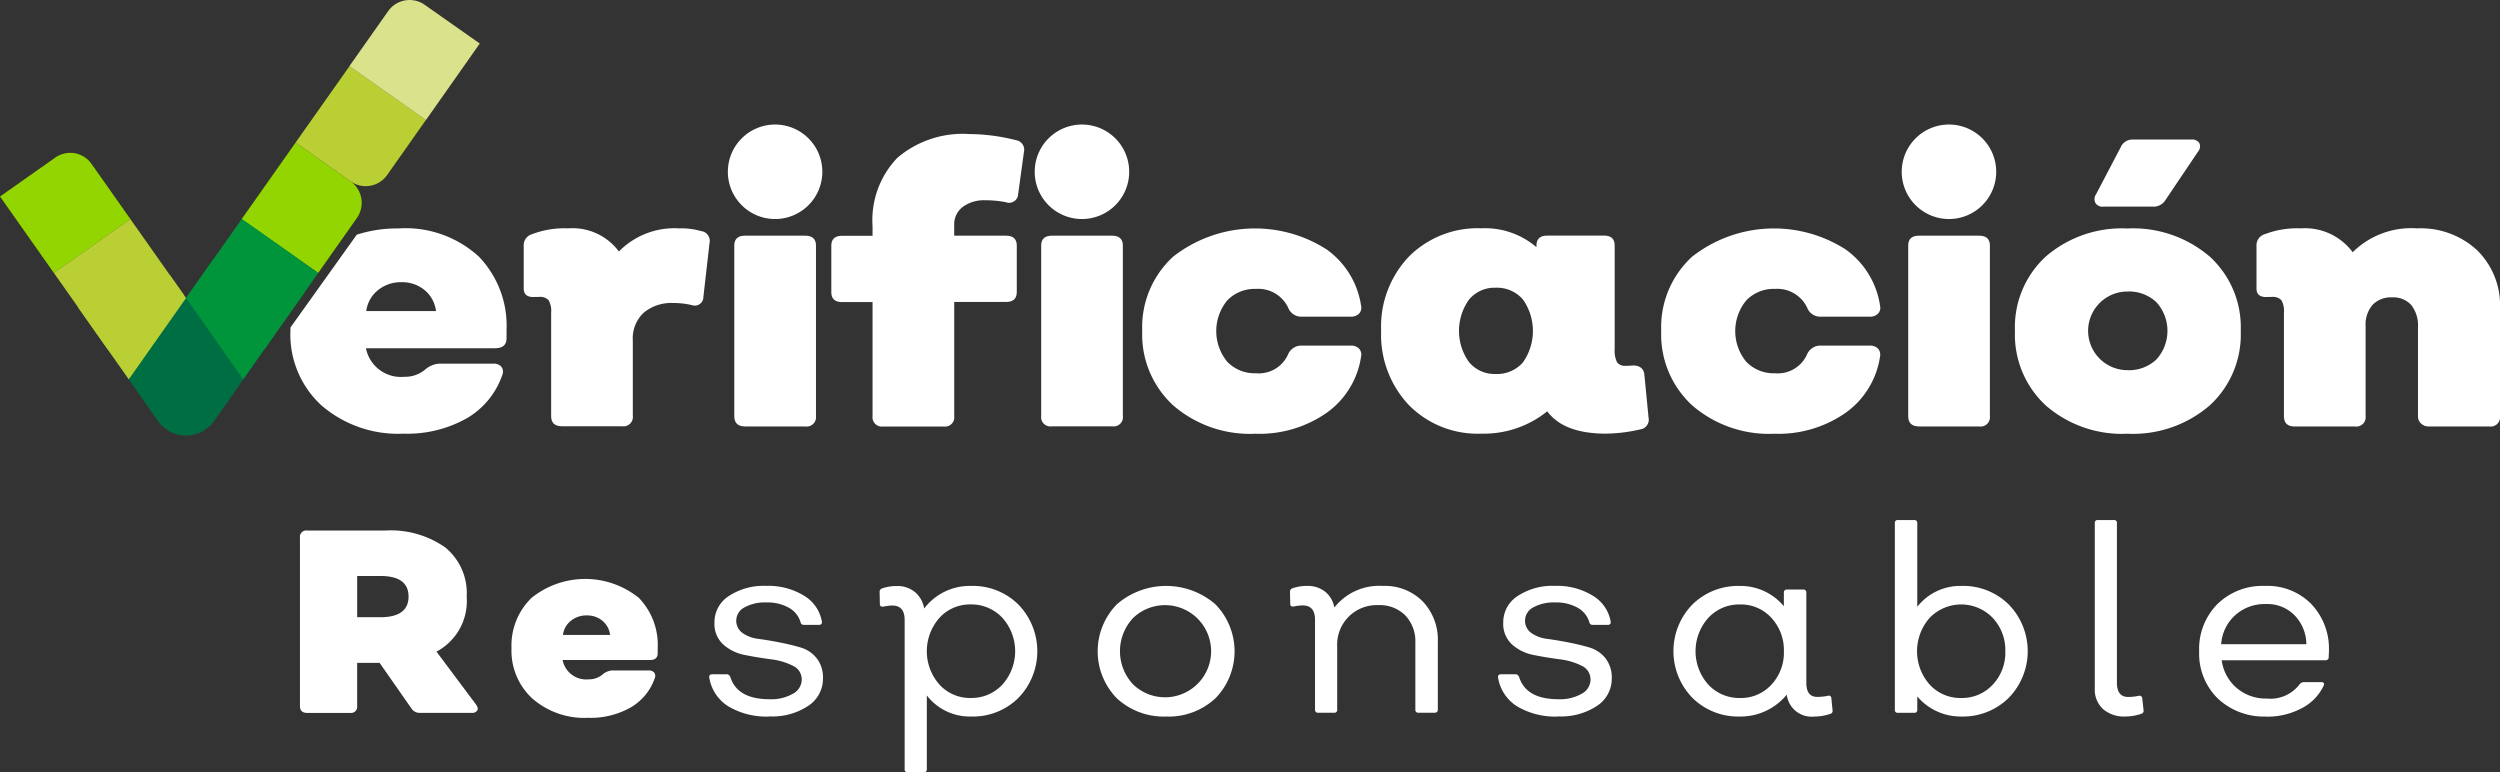 <svg xmlns="http://www.w3.org/2000/svg" xmlns:xlink="http://www.w3.org/1999/xlink" width="178.033" height="55" viewBox="0 0 178.033 55">
  <rect x="0" y="0" width="178.033" height="55" fill="#333333" stroke="none"/>
  <defs>
    <clipPath id="clip-path">
      <rect id="Rectángulo_6484" data-name="Rectángulo 6484" width="178.033" height="55" fill="none"/>
    </clipPath>
  </defs>
  <g id="Grupo_8397" data-name="Grupo 8397" clip-path="url(#clip-path)">
    <path id="Trazado_20445" data-name="Trazado 20445" d="M62.89,101.448c.123.174.153.314.085.428a.453.453,0,0,1-.416.165H58.9a.683.683,0,0,1-.611-.314l-2.265-3.245h-1.6v3.063a.441.441,0,0,1-.5.5H50.868c-.348,0-.518-.165-.518-.5V89.557a.45.45,0,0,1,.518-.5h5.549a6.757,6.757,0,0,1,4.276,1.2,4.2,4.2,0,0,1,1.531,3.508,4.074,4.074,0,0,1-2.151,3.916ZM54.427,92.3v2.931H56.06q2.024,0,2.024-1.468c0-.976-.662-1.468-1.985-1.468H54.427Z" transform="translate(-28.99 -51.276)" fill="#fff"/>
    <path id="Trazado_20446" data-name="Trazado 20446" d="M91.316,107.075a5.638,5.638,0,0,1-3.962-1.366,4.621,4.621,0,0,1-1.493-3.589,4.722,4.722,0,0,1,1.421-3.581,6.089,6.089,0,0,1,7.645-.008,4.811,4.811,0,0,1,1.345,3.555v.39c0,.322-.187.484-.556.484H89.5a1.711,1.711,0,0,0,1.854,1.375,1.487,1.487,0,0,0,1-.352,1.154,1.154,0,0,1,.666-.28h2.6a.488.488,0,0,1,.4.148.4.4,0,0,1,.047.39,3.86,3.86,0,0,1-1.705,2.087,5.788,5.788,0,0,1-3.037.747m-1.8-5.9h3.36a1.571,1.571,0,0,0-.547-1.01,1.7,1.7,0,0,0-1.124-.382,1.743,1.743,0,0,0-1.124.382,1.519,1.519,0,0,0-.564,1.01" transform="translate(-49.435 -55.957)" fill="#fff"/>
    <path id="Trazado_20447" data-name="Trazado 20447" d="M123.355,107.655a5.313,5.313,0,0,1-2.948-.725,2.977,2.977,0,0,1-1.353-2.041c-.025-.161.051-.242.221-.242h1.039q.146,0,.242.2.5,1.578,2.8,1.578a3.115,3.115,0,0,0,1.65-.39,1.154,1.154,0,0,0,.632-1,1.067,1.067,0,0,0-.641-1,4.722,4.722,0,0,0-1.548-.454c-.607-.081-1.218-.178-1.828-.3a3.216,3.216,0,0,1-1.557-.742,1.98,1.98,0,0,1-.641-1.57,2.216,2.216,0,0,1,1.022-1.892,4.508,4.508,0,0,1,2.673-.725,4.816,4.816,0,0,1,2.681.7,2.667,2.667,0,0,1,1.273,1.837c.025.161-.051.242-.225.242h-1.039a.234.234,0,0,1-.242-.148,1.73,1.73,0,0,0-.836-1.069,3.094,3.094,0,0,0-1.6-.382,3.04,3.04,0,0,0-1.57.352,1.069,1.069,0,0,0-.132,1.828,2.474,2.474,0,0,0,1.141.416c.458.064.955.144,1.493.25s1.035.225,1.493.361a2.28,2.28,0,0,1,1.141.759,2.195,2.195,0,0,1,.454,1.43,2.3,2.3,0,0,1-1.048,1.968,4.609,4.609,0,0,1-2.753.751" transform="translate(-68.544 -56.63)" fill="#fff"/>
    <path id="Trazado_20448" data-name="Trazado 20448" d="M154.176,98.356a4.6,4.6,0,0,1,3.368,1.328,4.775,4.775,0,0,1,0,6.643,4.592,4.592,0,0,1-3.368,1.328,3.86,3.86,0,0,1-3.156-1.5v5.252a.2.2,0,0,1-.221.225h-1.133a.2.2,0,0,1-.225-.225V100.774c0-.679-.293-1.022-.874-1.022a3.243,3.243,0,0,0-.632.076c-.174.025-.259-.038-.259-.187l-.017-.853a.246.246,0,0,1,.187-.259,3.088,3.088,0,0,1,1.039-.165,1.947,1.947,0,0,1,1.29.428,1.967,1.967,0,0,1,.658,1.171,4.073,4.073,0,0,1,3.343-1.608m-.038,7.98a3,3,0,0,0,2.265-.955,3.562,3.562,0,0,0,0-4.751,3,3,0,0,0-2.265-.955,2.934,2.934,0,0,0-2.219.955,3.587,3.587,0,0,0,0,4.751,2.934,2.934,0,0,0,2.219.955" transform="translate(-85.018 -56.63)" fill="#fff"/>
    <path id="Trazado_20449" data-name="Trazado 20449" d="M192.643,106.357a4.865,4.865,0,0,1-3.5,1.3,4.919,4.919,0,0,1-3.508-1.29,4.783,4.783,0,0,1,0-6.711,5.361,5.361,0,0,1,7,0,4.789,4.789,0,0,1,.013,6.7m-5.863-.984a3.281,3.281,0,1,0-.008-4.726,3.458,3.458,0,0,0,.008,4.726" transform="translate(-106.091 -56.63)" fill="#fff"/>
    <path id="Trazado_20450" data-name="Trazado 20450" d="M223.16,98.356a3.79,3.79,0,0,1,2.838,1.1,3.963,3.963,0,0,1,1.078,2.885v4.824c0,.148-.081.221-.242.221H225.7a.2.2,0,0,1-.225-.221v-4.751a2.685,2.685,0,0,0-.713-1.956,2.56,2.56,0,0,0-1.922-.734,2.813,2.813,0,0,0-2.931,2.948v4.493a.194.194,0,0,1-.221.221h-1.133a.2.2,0,0,1-.225-.221v-6.4c0-.679-.293-1.022-.874-1.022a3.243,3.243,0,0,0-.632.076c-.174.025-.259-.038-.259-.187l-.017-.853a.246.246,0,0,1,.187-.259,3.088,3.088,0,0,1,1.039-.165,1.981,1.981,0,0,1,1.273.407,1.869,1.869,0,0,1,.658,1.133,4.067,4.067,0,0,1,3.453-1.54" transform="translate(-124.683 -56.63)" fill="#fff"/>
    <path id="Trazado_20451" data-name="Trazado 20451" d="M255.765,107.655a5.313,5.313,0,0,1-2.948-.725,2.977,2.977,0,0,1-1.353-2.041c-.025-.161.051-.242.221-.242h1.039q.146,0,.242.2.5,1.578,2.8,1.578a3.115,3.115,0,0,0,1.65-.39,1.154,1.154,0,0,0,.632-1,1.067,1.067,0,0,0-.641-1,4.723,4.723,0,0,0-1.548-.454c-.607-.081-1.218-.178-1.828-.3a3.216,3.216,0,0,1-1.557-.742,1.98,1.98,0,0,1-.641-1.57,2.216,2.216,0,0,1,1.022-1.892,4.508,4.508,0,0,1,2.673-.725,4.816,4.816,0,0,1,2.681.7,2.667,2.667,0,0,1,1.273,1.837c.025.161-.051.242-.225.242h-1.039a.234.234,0,0,1-.242-.148,1.73,1.73,0,0,0-.836-1.069,3.1,3.1,0,0,0-1.6-.382,3.04,3.04,0,0,0-1.57.352,1.069,1.069,0,0,0-.132,1.828,2.474,2.474,0,0,0,1.141.416c.458.064.955.144,1.493.25s1.035.225,1.493.361a2.28,2.28,0,0,1,1.141.759,2.195,2.195,0,0,1,.454,1.43,2.3,2.3,0,0,1-1.048,1.968,4.618,4.618,0,0,1-2.753.751" transform="translate(-144.782 -56.63)" fill="#fff"/>
    <path id="Trazado_20452" data-name="Trazado 20452" d="M292.241,107.21a.22.22,0,0,1-.165.259,3.512,3.512,0,0,1-1.112.187,1.788,1.788,0,0,1-1.985-1.557,4.25,4.25,0,0,1-3.339,1.557,4.625,4.625,0,0,1-3.377-1.328,4.764,4.764,0,0,1-.009-6.643,4.628,4.628,0,0,1,3.385-1.328,4,4,0,0,1,3.135,1.447V98.84a.2.2,0,0,1,.225-.225h1.15a.2.2,0,0,1,.225.225v6.419c0,.666.259,1,.781,1a3.87,3.87,0,0,0,.742-.076.183.183,0,0,1,.259.165Zm-6.584-.874a2.927,2.927,0,0,0,2.227-.946,3.33,3.33,0,0,0,.891-2.376,3.364,3.364,0,0,0-.891-2.384,2.92,2.92,0,0,0-2.227-.955,3,3,0,0,0-2.265.955,3.562,3.562,0,0,0,0,4.751,3,3,0,0,0,2.265.955" transform="translate(-161.739 -56.63)" fill="#fff"/>
    <path id="Trazado_20453" data-name="Trazado 20453" d="M322.81,91.988a4.611,4.611,0,0,1,3.385,1.328,4.764,4.764,0,0,1-.008,6.643,4.625,4.625,0,0,1-3.377,1.328,4.04,4.04,0,0,1-3.135-1.43v.946a.2.2,0,0,1-.225.221H318.3a.194.194,0,0,1-.221-.221V87.517a.194.194,0,0,1,.221-.221h1.15a.2.2,0,0,1,.225.221v5.956a3.886,3.886,0,0,1,3.135-1.485m-.017,7.98a2.969,2.969,0,0,0,2.253-.946,3.318,3.318,0,0,0,.9-2.376,3.352,3.352,0,0,0-.9-2.384,3.115,3.115,0,0,0-4.488,0,3.587,3.587,0,0,0,0,4.751,2.944,2.944,0,0,0,2.236.955" transform="translate(-183.14 -50.262)" fill="#fff"/>
    <path id="Trazado_20454" data-name="Trazado 20454" d="M353.819,101.287a2.3,2.3,0,0,1-1.6-.53,1.887,1.887,0,0,1-.585-1.476V87.517a.194.194,0,0,1,.221-.221h1.133a.194.194,0,0,1,.221.221V98.873c0,.679.267,1.022.8,1.022a3.637,3.637,0,0,0,.725-.076q.242-.057.28.165l.093.853a.22.22,0,0,1-.165.259,3.565,3.565,0,0,1-1.116.191" transform="translate(-202.457 -50.262)" fill="#fff"/>
    <path id="Trazado_20455" data-name="Trazado 20455" d="M373.95,107.655a4.787,4.787,0,0,1-3.462-1.281,4.463,4.463,0,0,1-1.328-3.36,4.539,4.539,0,0,1,1.3-3.368,4.6,4.6,0,0,1,3.394-1.29,4.368,4.368,0,0,1,3.292,1.29A4.606,4.606,0,0,1,378.4,103c0,.051,0,.127-.008.233s-.008.191-.008.25a.219.219,0,0,1-.225.165h-7.394a3.112,3.112,0,0,0,1.069,1.977,3.189,3.189,0,0,0,2.142.751,2.608,2.608,0,0,0,2.354-1.039.4.4,0,0,1,.28-.132h1.226c.2,0,.259.085.187.259a3.467,3.467,0,0,1-1.557,1.6,5.172,5.172,0,0,1-2.511.6m-3.228-5.159h6.067a3,3,0,0,0-.815-2.032,2.719,2.719,0,0,0-2.079-.827,3.141,3.141,0,0,0-2.181.8,3.062,3.062,0,0,0-.993,2.062" transform="translate(-212.55 -56.63)" fill="#fff"/>
    <path id="Trazado_20456" data-name="Trazado 20456" d="M100.555,38.519a.7.7,0,0,1,.6.848l-.437,3.839a.609.609,0,0,1-.768.6,5.7,5.7,0,0,0-1.4-.165,3.094,3.094,0,0,0-2.058.67,2.494,2.494,0,0,0-.8,2.015v5.35a.668.668,0,0,1-.768.742h-4.28c-.513,0-.768-.246-.768-.742V44.335a1.562,1.562,0,0,0-.178-.891.84.84,0,0,0-.7-.233h-.276c-.53.038-.8-.165-.8-.6V39.562a.818.818,0,0,1,.6-.823,6.391,6.391,0,0,1,2.55-.412A4.112,4.112,0,0,1,94.7,39.974a5.545,5.545,0,0,1,4.306-1.646,5.03,5.03,0,0,1,1.544.191" transform="translate(-50.627 -22.064)" fill="#fff"/>
    <path id="Trazado_20457" data-name="Trazado 20457" d="M124.028,53.146c-.513,0-.768-.246-.768-.742V40.279c0-.475.255-.713.768-.713h4.281c.513,0,.768.238.768.713V52.408a.668.668,0,0,1-.768.742h-4.281Z" transform="translate(-70.969 -22.781)" fill="#fff"/>
    <path id="Trazado_20458" data-name="Trazado 20458" d="M199.809,52.965a8.346,8.346,0,0,1-5.859-2.015,6.849,6.849,0,0,1-2.21-5.307,6.8,6.8,0,0,1,2.21-5.294,9.457,9.457,0,0,1,10.92-.509,6,6,0,0,1,2.456,4.017.612.612,0,0,1-.153.564.8.8,0,0,1-.59.208h-3.568a.992.992,0,0,1-.878-.632,2.352,2.352,0,0,0-2.3-1.345,2.7,2.7,0,0,0-2.045.823,3.436,3.436,0,0,0,0,4.361,2.694,2.694,0,0,0,2.045.823,2.283,2.283,0,0,0,2.3-1.37,1.024,1.024,0,0,1,.878-.6h3.568a.788.788,0,0,1,.59.208.631.631,0,0,1,.153.564,5.983,5.983,0,0,1-2.456,4.017,8.364,8.364,0,0,1-5.061,1.489" transform="translate(-110.398 -22.078)" fill="#fff"/>
    <path id="Trazado_20459" data-name="Trazado 20459" d="M250.884,51.8a.7.7,0,0,1-.6.848,11.3,11.3,0,0,1-2.524.3q-2.934-.025-4.09-1.591a7.182,7.182,0,0,1-4.692,1.591,6.867,6.867,0,0,1-5.159-2.032,7.278,7.278,0,0,1-1.977-5.294,7.217,7.217,0,0,1,1.977-5.282,6.9,6.9,0,0,1,5.159-2.015,5.621,5.621,0,0,1,3.924,1.345v-.11c0-.475.255-.713.768-.713h4.06c.492,0,.742.238.742.713v7.352a1.9,1.9,0,0,0,.165.946.687.687,0,0,0,.632.259,3.874,3.874,0,0,0,.492-.025c.492,0,.768.212.823.632Zm-10.894-3.1a2.446,2.446,0,0,0,1.947-.823,3.883,3.883,0,0,0,0-4.484,2.429,2.429,0,0,0-1.947-.836,2.354,2.354,0,0,0-1.892.848,3.823,3.823,0,0,0,0,4.446,2.354,2.354,0,0,0,1.892.848" transform="translate(-133.486 -22.067)" fill="#fff"/>
    <path id="Trazado_20460" data-name="Trazado 20460" d="M286.929,52.965a8.346,8.346,0,0,1-5.859-2.015,6.849,6.849,0,0,1-2.21-5.307,6.8,6.8,0,0,1,2.21-5.294,9.457,9.457,0,0,1,10.92-.509,6,6,0,0,1,2.456,4.017.612.612,0,0,1-.153.564.8.8,0,0,1-.59.208h-3.568a.992.992,0,0,1-.878-.632,2.352,2.352,0,0,0-2.3-1.345,2.7,2.7,0,0,0-2.045.823,3.436,3.436,0,0,0,0,4.361,2.694,2.694,0,0,0,2.045.823,2.283,2.283,0,0,0,2.3-1.37,1.024,1.024,0,0,1,.878-.6H293.7a.788.788,0,0,1,.59.208.631.631,0,0,1,.153.564,5.983,5.983,0,0,1-2.456,4.017,8.364,8.364,0,0,1-5.061,1.489" transform="translate(-160.559 -22.078)" fill="#fff"/>
    <path id="Trazado_20461" data-name="Trazado 20461" d="M321.088,53.146c-.513,0-.768-.246-.768-.742V40.279c0-.475.255-.713.768-.713h4.281c.513,0,.768.238.768.713V52.408a.668.668,0,0,1-.768.742h-4.281Z" transform="translate(-184.43 -22.781)" fill="#fff"/>
    <path id="Trazado_20462" data-name="Trazado 20462" d="M346.249,52.965a8.258,8.258,0,0,1-5.816-2.015,6.865,6.865,0,0,1-2.193-5.307,6.825,6.825,0,0,1,2.193-5.294,8.29,8.29,0,0,1,5.816-2,8.385,8.385,0,0,1,5.859,2,6.809,6.809,0,0,1,2.21,5.294,6.843,6.843,0,0,1-2.21,5.307,8.36,8.36,0,0,1-5.859,2.015m0-4.527a2.818,2.818,0,0,0,2.07-.768,3.035,3.035,0,0,0,0-4.064,2.825,2.825,0,0,0-2.07-.768,2.8,2.8,0,1,0,0,5.6" transform="translate(-194.748 -22.078)" fill="#fff"/>
    <path id="Trazado_20463" data-name="Trazado 20463" d="M390.227,38.328a5.9,5.9,0,0,1,4.281,1.565,5.5,5.5,0,0,1,1.621,4.145v7.653a.668.668,0,0,1-.768.742h-4.306a.752.752,0,0,1-.547-.208.688.688,0,0,1-.221-.535V45.353a2.326,2.326,0,0,0-.479-1.565,1.707,1.707,0,0,0-1.358-.547,1.816,1.816,0,0,0-1.4.535,2.157,2.157,0,0,0-.492,1.523v6.393a.668.668,0,0,1-.768.742h-4.281c-.513,0-.768-.246-.768-.742V44.335a1.563,1.563,0,0,0-.178-.891.84.84,0,0,0-.7-.233h-.276c-.53.038-.8-.165-.8-.6V39.562a.818.818,0,0,1,.6-.823,6.391,6.391,0,0,1,2.55-.412,4.23,4.23,0,0,1,3.7,1.7,5.923,5.923,0,0,1,4.582-1.7" transform="translate(-218.095 -22.064)" fill="#fff"/>
    <path id="Trazado_20464" data-name="Trazado 20464" d="M152.693,22.933A13.61,13.61,0,0,0,149.4,22.5a7.184,7.184,0,0,0-5.146,1.688,6.415,6.415,0,0,0-1.769,4.87v.687h-2.168c-.513,0-.768.238-.768.713v3.292c0,.475.255.713.768.713h2.168v8.12a.668.668,0,0,0,.768.742h4.306a.657.657,0,0,0,.742-.742V34.455h3.687c.513,0,.768-.238.768-.713V30.45c0-.475-.255-.713-.768-.713H148.3V28.97a1.551,1.551,0,0,1,.6-1.277,2.541,2.541,0,0,1,1.621-.479,7.6,7.6,0,0,1,1.455.136.643.643,0,0,0,.878-.577l.411-2.991a.687.687,0,0,0-.577-.848" transform="translate(-80.348 -12.952)" fill="#fff"/>
    <path id="Trazado_20465" data-name="Trazado 20465" d="M179.824,39.566h-4.276c-.513,0-.768.238-.768.713V52.4a.657.657,0,0,0,.742.742h4.331a.657.657,0,0,0,.742-.742V40.279c0-.475-.263-.713-.772-.713" transform="translate(-100.633 -22.781)" fill="#fff"/>
    <path id="Trazado_20466" data-name="Trazado 20466" d="M352.223,28.2a.589.589,0,0,1-.564-.263.6.6,0,0,1,.042-.619l1.756-3.351a.9.9,0,0,1,.853-.547h4.174a.6.6,0,0,1,.577.259.588.588,0,0,1-.11.619l-2.308,3.432a.985.985,0,0,1-.878.467h-3.542Z" transform="translate(-202.435 -13.482)" fill="#fff"/>
    <path id="Trazado_20467" data-name="Trazado 20467" d="M125.544,20.9a3.364,3.364,0,1,1-3.364,3.364,3.364,3.364,0,0,1,3.364-3.364" transform="translate(-70.347 -12.031)" fill="#fff"/>
    <path id="Trazado_20468" data-name="Trazado 20468" d="M177.054,20.9a3.364,3.364,0,1,1-3.364,3.364,3.364,3.364,0,0,1,3.364-3.364" transform="translate(-100.005 -12.031)" fill="#fff"/>
    <path id="Trazado_20469" data-name="Trazado 20469" d="M322.6,20.9a3.364,3.364,0,1,1-3.364,3.364A3.364,3.364,0,0,1,322.6,20.9" transform="translate(-183.808 -12.031)" fill="#fff"/>
    <path id="Trazado_20470" data-name="Trazado 20470" d="M62.151,40.336a7.73,7.73,0,0,0-5.719-1.99,9.364,9.364,0,0,0-2.957.445l-4.715,6.6c0,.084-.01.163-.01.248a6.849,6.849,0,0,0,2.21,5.307,8.353,8.353,0,0,0,5.859,2.015,8.646,8.646,0,0,0,4.5-1.1,5.721,5.721,0,0,0,2.524-3.088.6.6,0,0,0-.068-.577.709.709,0,0,0-.59-.221H59.343a1.7,1.7,0,0,0-.988.412,2.185,2.185,0,0,1-1.481.522,2.536,2.536,0,0,1-2.745-2.032h9.189c.547,0,.823-.238.823-.713v-.577a7.1,7.1,0,0,0-1.99-5.256m-8,3.9a2.277,2.277,0,0,1,.84-1.493,2.552,2.552,0,0,1,1.659-.564,2.511,2.511,0,0,1,1.659.564,2.3,2.3,0,0,1,.81,1.493Z" transform="translate(-28.069 -22.078)" fill="#fff"/>
    <rect id="Rectángulo_6481" data-name="Rectángulo 6481" width="6.665" height="6.665" transform="matrix(0.576, -0.817, 0.817, 0.576, 9.538, 26.495)" fill="#006e43"/>
    <path id="Trazado_20471" data-name="Trazado 20471" d="M48.779,29.3l-2.762,3.92L40.57,29.383l3.839-5.447,3.92,2.762a1.874,1.874,0,0,1,.45,2.6" transform="translate(-23.359 -13.782)" fill="#93d500"/>
    <path id="Trazado_20472" data-name="Trazado 20472" d="M58.9,14.935l-2.762,3.92a1.865,1.865,0,0,1-2.6.45l-3.92-2.762L53.459,11.1Z" transform="translate(-28.57 -6.389)" fill="#bacf33"/>
    <path id="Trazado_20473" data-name="Trazado 20473" d="M67.936,3.1,64.1,8.551,58.65,4.712,61.412.792a1.865,1.865,0,0,1,2.6-.45Z" transform="translate(-33.769 0)" fill="#dae28b"/>
    <rect id="Rectángulo_6482" data-name="Rectángulo 6482" width="6.665" height="6.665" transform="matrix(0.817, -0.576, 0.576, 0.817, 7.673, 24.886)" fill="#006e43"/>
    <path id="Trazado_20474" data-name="Trazado 20474" d="M0,28.765l3.839,5.447,5.447-3.839L6.512,26.436a1.847,1.847,0,0,0-2.571-.445Z" transform="translate(0 -14.771)" fill="#93d500"/>
    <path id="Trazado_20475" data-name="Trazado 20475" d="M29.793,64.042,28.414,66a2.42,2.42,0,0,1-3.954,0l-1.379-1.956a.956.956,0,0,1,.781-1.506h5.146a.956.956,0,0,1,.785,1.506" transform="translate(-13.189 -36.006)" fill="#006e43"/>
    <path id="Trazado_20476" data-name="Trazado 20476" d="M19.637,46.186l1.154,1.633-4.077,5.787L13.1,48.477,17.334,47Z" transform="translate(-7.543 -26.592)" fill="#bacf33"/>
    <path id="Trazado_20477" data-name="Trazado 20477" d="M33.131,43.686l-1.9,2.694L35.3,52.166l1.671-2.388Z" transform="translate(-17.981 -25.153)" fill="#00953b"/>
    <rect id="Rectángulo_6483" data-name="Rectángulo 6483" width="6.665" height="6.665" transform="matrix(0.817, -0.576, 0.576, 0.817, 3.837, 19.436)" fill="#bacf33"/>
    <path id="Trazado_20478" data-name="Trazado 20478" d="M39.729,42.143l-2.762,3.92L31.52,42.223l3.839-5.447,3.92,2.762a1.87,1.87,0,0,1,.45,2.6" transform="translate(-18.148 -21.174)" fill="#00953b"/>
    <path id="Trazado_20479" data-name="Trazado 20479" d="M42.178,46.068l3.839-5.447L40.57,36.786Z" transform="translate(-23.359 -21.18)" fill="#00953b"/>
  </g>
</svg>
